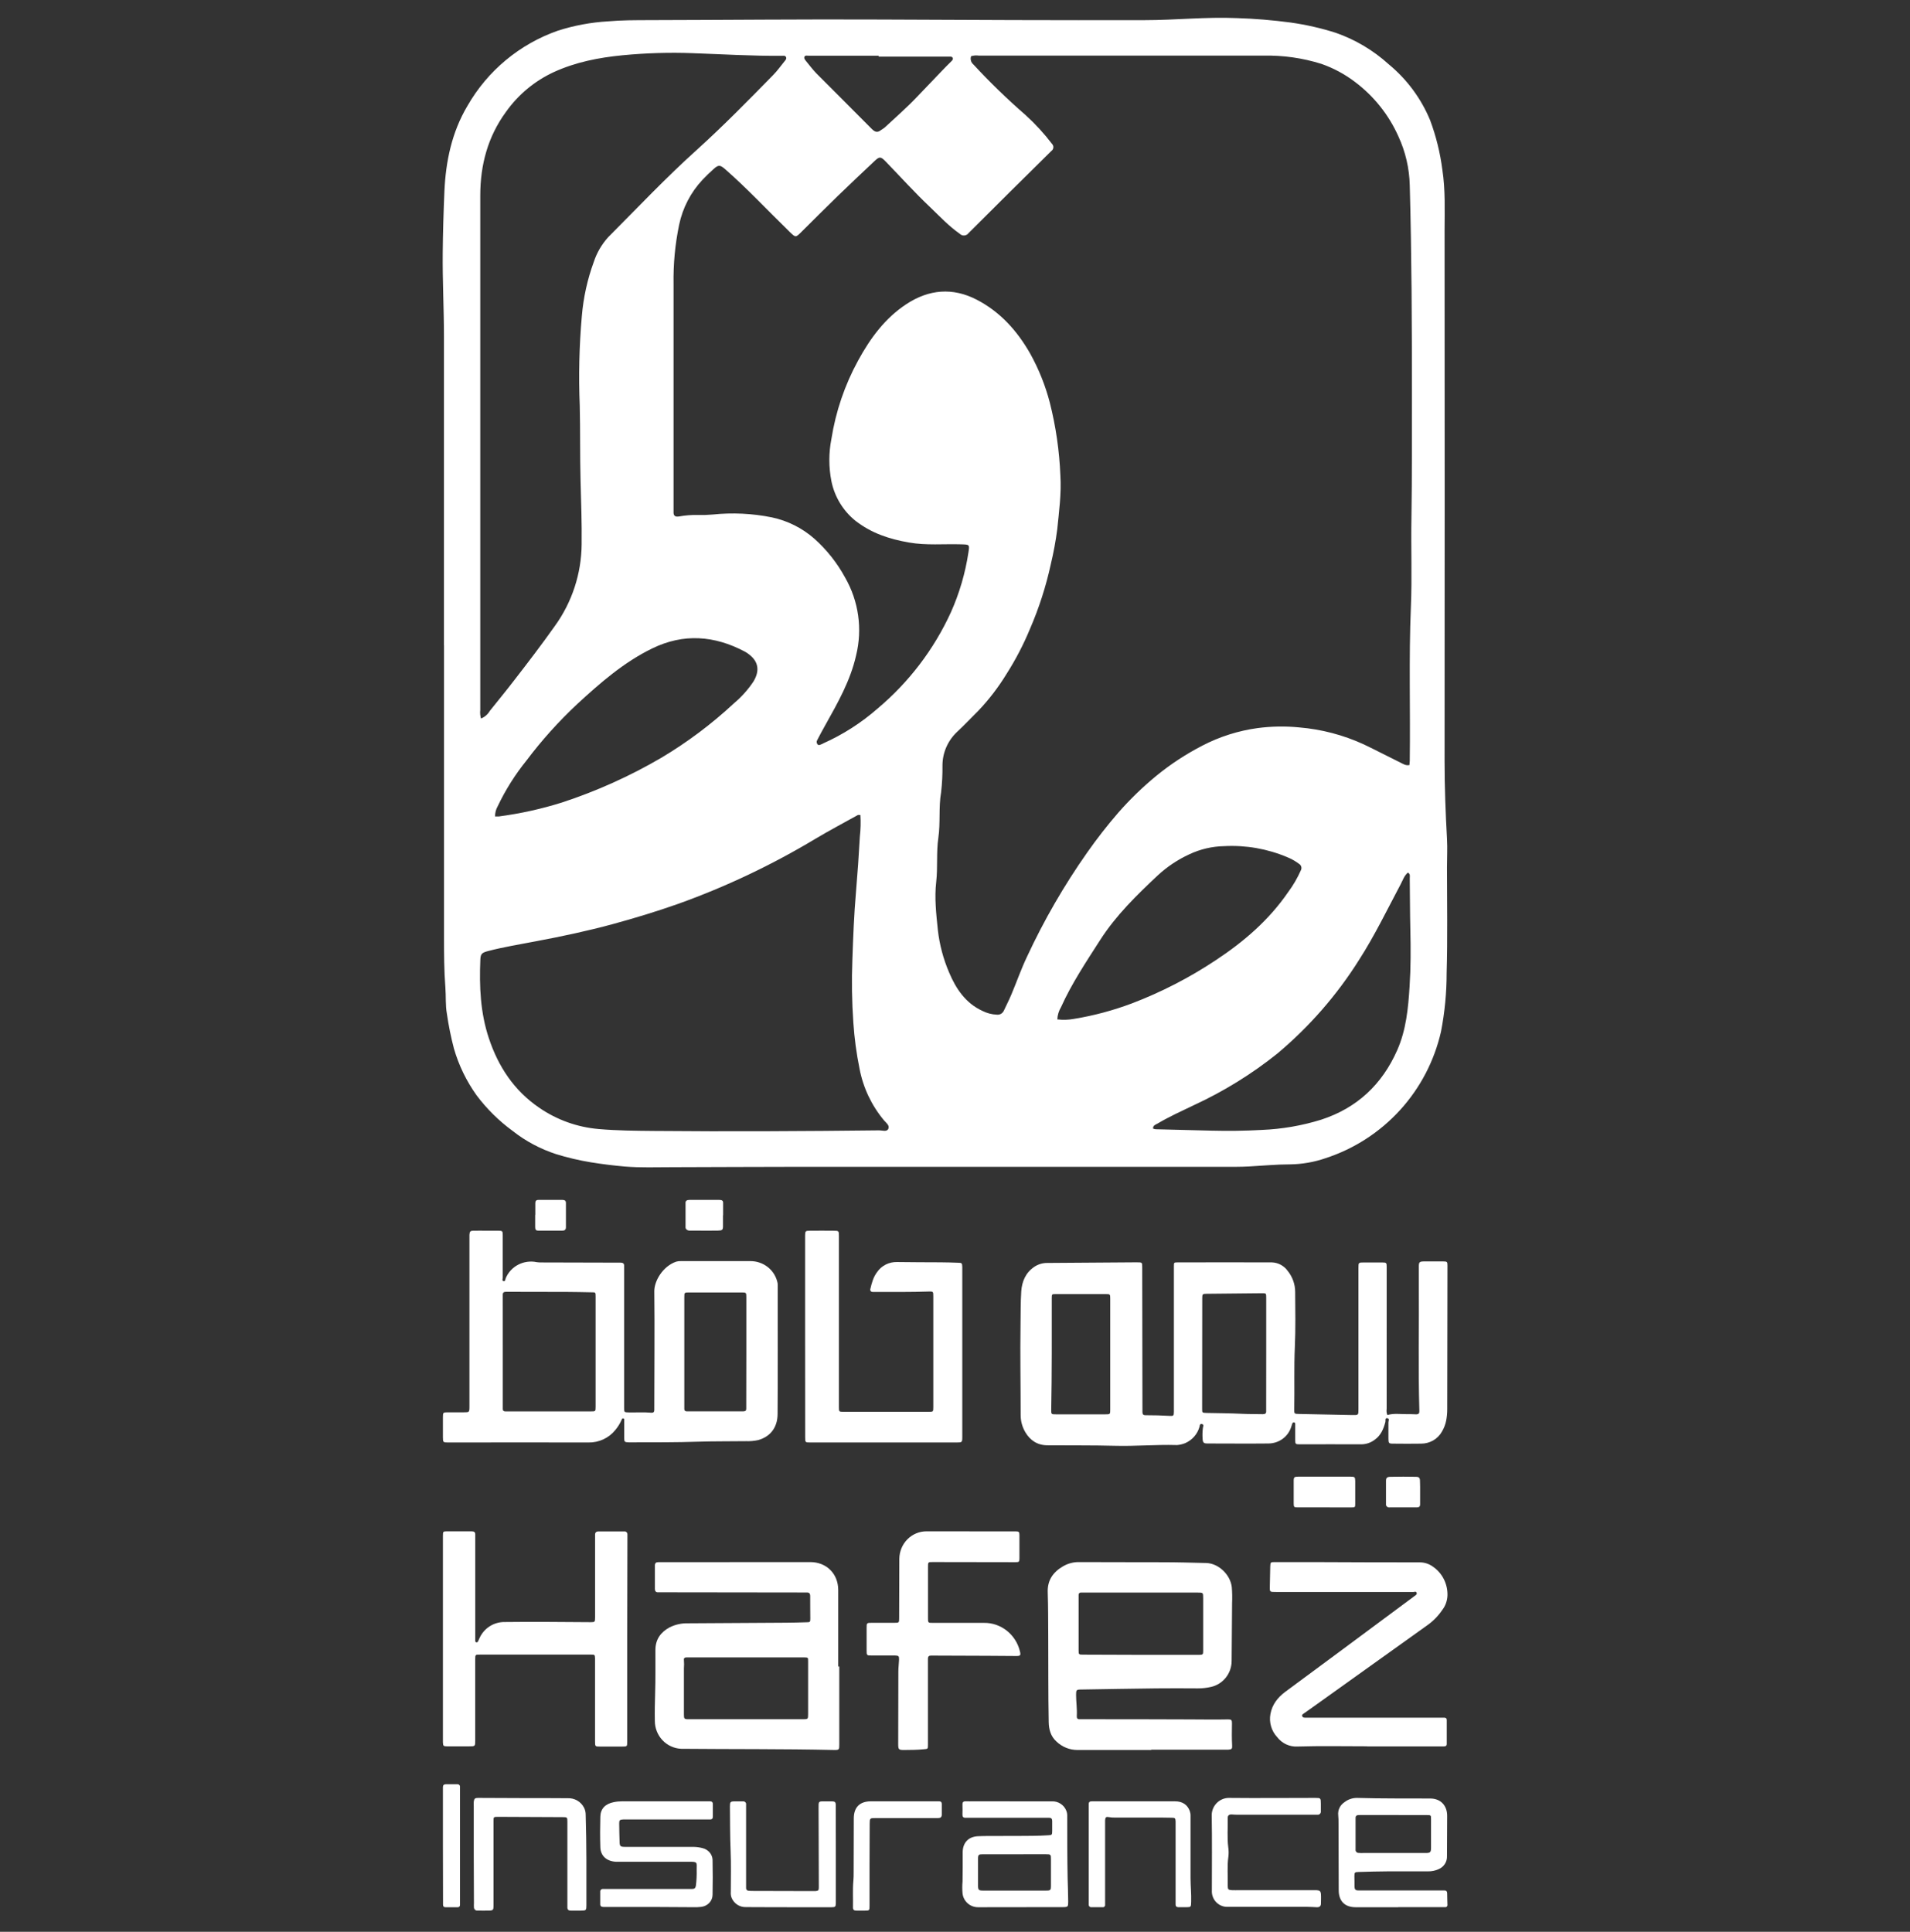 <svg xmlns="http://www.w3.org/2000/svg" width="87" height="88" viewBox="0 0 87 88" fill="none"><rect x="0" y="0" width="87" height="88" fill="#333333" stroke="none"/><g clip-path="url(#clip0_256_451)"><path d="M20.222 29.39C20.222 24.699 20.222 20.008 20.222 15.318C20.222 14.051 20.153 12.784 20.166 11.515C20.175 10.582 20.203 9.648 20.243 8.714C20.304 7.347 20.58 6.02 21.292 4.823C22.207 3.224 23.668 2.008 25.407 1.399C26.147 1.161 26.915 1.018 27.691 0.973C28.299 0.917 28.908 0.92 29.516 0.917C33.046 0.91 36.581 0.873 40.113 0.89C44.121 0.909 48.127 0.927 52.135 0.918C53.535 0.918 54.936 0.763 56.348 0.825C57.166 0.85 57.982 0.918 58.793 1.027C59.488 1.125 60.174 1.281 60.843 1.494C61.734 1.805 62.554 2.292 63.253 2.926C64.083 3.609 64.732 4.486 65.143 5.48C65.413 6.205 65.599 6.959 65.698 7.727C65.843 8.661 65.8 9.595 65.8 10.519C65.806 18.569 65.806 26.618 65.8 34.668C65.8 35.849 65.845 37.029 65.91 38.207C65.935 38.641 65.91 39.078 65.91 39.513C65.91 41.119 65.941 42.724 65.894 44.328C65.894 45.222 65.808 46.114 65.638 46.991C65.335 48.325 64.692 49.558 63.771 50.569C62.849 51.58 61.681 52.335 60.38 52.759C59.859 52.939 59.313 53.034 58.762 53.041C58.139 53.041 57.517 53.103 56.894 53.136C56.696 53.146 56.497 53.153 56.298 53.153H36.366C34.45 53.153 32.532 53.167 30.616 53.17C29.894 53.17 29.169 53.199 28.453 53.139C27.94 53.093 27.421 53.03 26.908 52.946C26.373 52.858 25.845 52.734 25.328 52.574C24.609 52.34 23.937 51.981 23.344 51.512C22.721 51.056 22.169 50.51 21.706 49.892C21.246 49.248 20.898 48.531 20.678 47.771C20.54 47.246 20.432 46.713 20.355 46.175C20.285 45.786 20.318 45.382 20.287 44.985C20.228 44.228 20.225 43.471 20.225 42.713V29.39H20.222ZM44.232 2.562C44.21 2.627 44.208 2.697 44.226 2.763C44.245 2.829 44.282 2.888 44.334 2.932C45.085 3.745 45.88 4.516 46.715 5.242C47.156 5.643 47.56 6.083 47.922 6.557C47.943 6.579 47.959 6.606 47.969 6.635C47.979 6.664 47.982 6.695 47.979 6.726C47.975 6.756 47.966 6.786 47.95 6.812C47.934 6.839 47.913 6.862 47.887 6.879C46.629 8.118 45.373 9.363 44.121 10.616C44.098 10.648 44.069 10.675 44.034 10.694C44 10.713 43.962 10.724 43.922 10.727C43.883 10.73 43.843 10.724 43.807 10.709C43.77 10.695 43.737 10.672 43.71 10.644C43.218 10.3 42.814 9.866 42.383 9.453C41.67 8.781 41.015 8.052 40.33 7.344C40.115 7.125 40.054 7.128 39.836 7.335C39.276 7.864 38.714 8.39 38.162 8.926C37.609 9.461 37.047 10.029 36.489 10.58C36.243 10.823 36.241 10.821 35.986 10.58C35.95 10.546 35.916 10.508 35.88 10.474C34.935 9.554 34.036 8.589 33.044 7.719C32.806 7.511 32.733 7.494 32.509 7.696C32.332 7.852 32.163 8.018 32 8.189C31.462 8.762 31.094 9.472 30.934 10.241C30.75 11.128 30.665 12.032 30.68 12.938C30.68 16.31 30.68 19.682 30.68 23.054C30.68 23.141 30.68 23.229 30.68 23.316C30.671 23.501 30.757 23.555 30.933 23.526C31.213 23.476 31.498 23.453 31.784 23.459C32.008 23.466 32.233 23.459 32.456 23.439C33.358 23.345 34.268 23.388 35.156 23.568C35.875 23.72 36.541 24.054 37.093 24.539C37.658 25.043 38.132 25.642 38.493 26.307C39.111 27.38 39.291 28.649 38.996 29.851C38.738 31.004 38.16 32.016 37.595 33.027C37.468 33.253 37.343 33.482 37.225 33.712C37.204 33.744 37.195 33.782 37.2 33.82C37.205 33.858 37.222 33.893 37.25 33.919C37.307 33.969 37.365 33.919 37.421 33.901C37.444 33.901 37.465 33.877 37.488 33.868C38.394 33.465 39.233 32.927 39.978 32.273C41.398 31.08 42.536 29.587 43.309 27.901C43.7 27.029 43.97 26.108 44.112 25.163C44.168 24.8 44.161 24.808 43.785 24.796C42.991 24.771 42.199 24.853 41.404 24.713C40.512 24.558 39.692 24.291 38.96 23.719C38.399 23.264 38.014 22.628 37.871 21.92C37.745 21.284 37.745 20.629 37.871 19.993C38.068 18.743 38.479 17.536 39.086 16.426C39.637 15.414 40.308 14.497 41.287 13.853C42.314 13.178 43.396 13.084 44.496 13.655C45.559 14.208 46.33 15.067 46.918 16.096C47.311 16.801 47.613 17.553 47.817 18.334C48.094 19.425 48.255 20.541 48.3 21.666C48.35 22.489 48.238 23.302 48.157 24.114C48.088 24.643 47.991 25.169 47.867 25.688C47.646 26.706 47.326 27.7 46.912 28.656C46.619 29.364 46.264 30.046 45.852 30.693C45.485 31.295 45.056 31.857 44.571 32.369C44.242 32.693 43.928 33.031 43.592 33.343C43.384 33.539 43.218 33.775 43.103 34.037C42.989 34.299 42.93 34.581 42.929 34.867C42.934 35.276 42.914 35.684 42.867 36.09C42.748 36.777 42.842 37.479 42.741 38.168C42.644 38.833 42.72 39.505 42.644 40.176C42.56 40.903 42.644 41.639 42.719 42.365C42.794 43.032 42.968 43.684 43.232 44.3C43.544 45.044 43.986 45.701 44.755 46.053C44.954 46.153 45.173 46.211 45.397 46.221C45.464 46.23 45.533 46.218 45.592 46.185C45.651 46.152 45.698 46.1 45.726 46.038C45.839 45.789 45.967 45.548 46.071 45.296C46.311 44.725 46.515 44.137 46.779 43.584C47.55 41.922 48.469 40.331 49.523 38.833C49.963 38.206 50.434 37.602 50.935 37.023C51.467 36.415 52.048 35.853 52.672 35.34C53.323 34.808 54.029 34.346 54.777 33.961C55.561 33.555 56.409 33.287 57.283 33.167C57.912 33.084 58.548 33.073 59.179 33.136C60.193 33.221 61.184 33.481 62.109 33.904C62.67 34.17 63.219 34.461 63.776 34.733C63.906 34.795 64.03 34.889 64.2 34.85C64.2 34.786 64.214 34.725 64.214 34.663C64.246 32.329 64.168 29.994 64.265 27.66C64.323 26.293 64.265 24.923 64.291 23.554C64.32 21.686 64.309 19.819 64.313 17.951C64.313 14.781 64.301 11.61 64.214 8.442C64.196 7.671 64.02 6.912 63.697 6.213C63.259 5.231 62.578 4.377 61.719 3.732C61.256 3.38 60.74 3.102 60.191 2.91C59.335 2.641 58.441 2.514 57.545 2.534C53.227 2.534 48.909 2.534 44.59 2.534C44.47 2.516 44.347 2.525 44.232 2.562ZM39.192 37.128C39.122 37.128 39.093 37.119 39.074 37.128C38.425 37.489 37.766 37.837 37.128 38.218C35.15 39.406 33.06 40.397 30.887 41.175C29.905 41.522 28.911 41.824 27.905 42.098C26.755 42.409 25.591 42.658 24.421 42.876C23.691 43.018 22.955 43.134 22.234 43.323C21.946 43.399 21.89 43.452 21.879 43.723C21.829 44.932 21.879 46.132 22.267 47.294C22.698 48.591 23.417 49.68 24.558 50.459C25.36 51.012 26.292 51.347 27.263 51.431C28.101 51.505 28.95 51.511 29.793 51.519C33.217 51.55 36.641 51.531 40.054 51.492C40.196 51.492 40.395 51.573 40.464 51.42C40.532 51.268 40.366 51.153 40.271 51.042C39.703 50.365 39.317 49.553 39.152 48.684C39.011 47.992 38.917 47.29 38.87 46.585C38.803 45.631 38.789 44.674 38.826 43.718C38.861 42.688 38.901 41.659 38.99 40.632C39.061 39.791 39.12 38.95 39.166 38.107C39.203 37.782 39.212 37.455 39.192 37.128ZM21.916 32.729C22.082 32.661 22.221 32.54 22.31 32.385C22.682 31.918 23.062 31.46 23.426 30.984C24.055 30.173 24.677 29.359 25.275 28.514C26.058 27.43 26.483 26.13 26.494 24.793C26.506 23.823 26.469 22.854 26.444 21.885C26.414 20.754 26.435 19.621 26.408 18.489C26.351 17.123 26.383 15.755 26.503 14.393C26.574 13.553 26.756 12.726 27.046 11.934C27.182 11.52 27.403 11.138 27.695 10.813C29.038 9.466 30.341 8.082 31.762 6.807C32.964 5.718 34.096 4.565 35.225 3.41C35.416 3.217 35.572 2.99 35.745 2.78C35.785 2.734 35.83 2.68 35.809 2.615C35.777 2.52 35.689 2.543 35.619 2.543C34.263 2.554 32.911 2.47 31.558 2.423C30.489 2.383 29.419 2.415 28.355 2.518C27.266 2.624 26.223 2.829 25.23 3.282C24.358 3.685 23.608 4.308 23.051 5.091C22.218 6.227 21.876 7.517 21.876 8.904C21.876 16.717 21.876 24.53 21.876 32.343C21.861 32.472 21.872 32.603 21.909 32.729H21.916ZM22.558 37.191C22.615 37.194 22.672 37.194 22.729 37.191C23.699 37.063 24.656 36.852 25.59 36.559C27.169 36.042 28.69 35.358 30.125 34.518C31.308 33.813 32.414 32.984 33.423 32.045C33.766 31.758 34.067 31.423 34.316 31.051C34.579 30.62 34.562 30.235 34.251 29.926C34.154 29.829 34.044 29.747 33.924 29.681C32.543 28.951 31.138 28.842 29.711 29.537C28.41 30.17 27.334 31.113 26.287 32.078C25.444 32.867 24.67 33.728 23.976 34.651C23.461 35.289 23.023 35.985 22.671 36.725C22.59 36.867 22.548 37.027 22.55 37.191H22.558ZM64.136 39.745C63.957 39.886 63.895 40.106 63.793 40.294C63.182 41.443 62.617 42.618 61.91 43.718C60.897 45.332 59.636 46.776 58.175 48C57.011 48.931 55.739 49.717 54.385 50.342C53.827 50.61 53.261 50.865 52.728 51.181C52.642 51.231 52.513 51.259 52.521 51.411C52.558 51.425 52.596 51.435 52.636 51.441C53.481 51.462 54.325 51.481 55.17 51.505C55.948 51.525 56.709 51.515 57.478 51.472C58.395 51.434 59.304 51.278 60.181 51.005C61.815 50.473 62.953 49.4 63.642 47.842C64.05 46.921 64.144 45.928 64.206 44.938C64.262 44.073 64.262 43.203 64.24 42.334C64.221 41.564 64.225 40.794 64.214 40.023C64.209 39.934 64.257 39.824 64.128 39.745H64.136ZM48.168 46.437C48.417 46.467 48.67 46.459 48.918 46.414C49.821 46.266 50.707 46.028 51.564 45.706C52.898 45.197 54.171 44.541 55.361 43.752C56.65 42.904 57.798 41.916 58.675 40.639C58.904 40.331 59.098 39.997 59.254 39.645C59.28 39.597 59.287 39.54 59.273 39.486C59.26 39.433 59.226 39.386 59.179 39.357C59.011 39.23 58.827 39.125 58.631 39.046C57.723 38.663 56.74 38.492 55.756 38.545C55.207 38.556 54.667 38.683 54.17 38.918C53.651 39.157 53.172 39.476 52.751 39.863C51.78 40.772 50.832 41.696 50.105 42.831C49.469 43.824 48.815 44.801 48.329 45.88C48.227 46.05 48.169 46.243 48.16 46.442L48.168 46.437ZM40.023 2.574V2.537H36.817C36.758 2.537 36.685 2.513 36.647 2.577C36.61 2.641 36.658 2.716 36.707 2.773C36.862 2.963 37.018 3.167 37.184 3.341C38.023 4.188 38.873 5.025 39.71 5.874C39.847 6.011 39.962 6.057 40.121 5.931C40.18 5.884 40.25 5.855 40.303 5.805C40.794 5.348 41.301 4.907 41.76 4.423C42.135 4.026 42.515 3.634 42.892 3.24C43.038 3.085 43.187 2.938 43.337 2.789C43.382 2.744 43.425 2.694 43.393 2.633C43.36 2.573 43.313 2.58 43.262 2.579H40.023V2.574Z" fill="white"></path><path d="M38.229 75.915V79.458C38.229 79.71 38.229 79.722 37.966 79.717C35.654 79.665 33.34 79.685 31.027 79.663C30.704 79.649 30.4 79.509 30.176 79.273C29.953 79.037 29.828 78.722 29.828 78.395C29.82 77.979 29.828 77.562 29.841 77.145C29.863 76.485 29.851 75.824 29.854 75.163C29.854 74.678 30.097 74.349 30.503 74.13C30.762 74.002 31.048 73.939 31.336 73.947C32.825 73.936 34.316 73.927 35.808 73.92C36.118 73.92 36.429 73.908 36.738 73.9C36.901 73.9 36.909 73.89 36.909 73.724C36.909 73.385 36.901 73.047 36.904 72.709C36.904 72.585 36.856 72.538 36.738 72.543C36.621 72.548 36.521 72.543 36.412 72.543L30.123 72.535C30.076 72.535 30.026 72.535 29.983 72.535C29.872 72.541 29.831 72.48 29.83 72.377C29.83 72.022 29.83 71.668 29.83 71.314C29.83 71.203 29.885 71.16 29.989 71.162H30.152L36.907 71.158C37.642 71.158 38.178 71.685 38.181 72.425C38.181 73.589 38.181 74.753 38.181 75.916L38.229 75.915ZM34.003 75.499H31.556C31.459 75.499 31.37 75.499 31.277 75.499C31.183 75.499 31.139 75.537 31.152 75.625C31.162 75.75 31.162 75.876 31.152 76.001C31.152 76.7 31.152 77.398 31.152 78.097C31.152 78.294 31.167 78.317 31.356 78.317C33.104 78.317 34.85 78.317 36.594 78.317C36.801 78.317 36.809 78.305 36.809 78.084V77.92C36.809 77.173 36.809 76.426 36.809 75.679C36.809 75.507 36.809 75.506 36.648 75.5H34.001L34.003 75.499Z" fill="white"></path><path d="M52.438 79.718C51.321 79.718 50.202 79.718 49.083 79.718C48.721 79.719 48.373 79.578 48.112 79.324C47.862 79.093 47.776 78.79 47.769 78.451C47.743 77.144 47.755 75.838 47.747 74.531C47.742 73.87 47.747 73.209 47.724 72.548C47.701 71.979 47.974 71.61 48.429 71.345C48.653 71.217 48.907 71.152 49.164 71.158C50.415 71.167 51.666 71.158 52.917 71.165C53.592 71.165 54.266 71.184 54.941 71.2C55.501 71.214 56.042 71.727 56.108 72.3C56.128 72.544 56.132 72.788 56.121 73.032C56.115 73.906 56.106 74.779 56.101 75.653C56.102 75.931 56.01 76.2 55.839 76.417C55.668 76.634 55.429 76.785 55.161 76.845C54.965 76.89 54.763 76.913 54.562 76.912C53.932 76.907 53.298 76.906 52.674 76.912C51.532 76.925 50.39 76.945 49.249 76.964C49.029 76.964 49.015 76.984 49.015 77.209C49.015 77.531 49.068 77.851 49.047 78.174C49.042 78.273 49.081 78.324 49.184 78.317C49.23 78.317 49.281 78.317 49.323 78.317C50.931 78.317 52.54 78.317 54.148 78.325C54.746 78.325 55.344 78.339 55.941 78.325C56.088 78.325 56.118 78.353 56.116 78.504C56.111 78.842 56.104 79.18 56.124 79.519C56.133 79.665 56.101 79.693 55.951 79.703C55.904 79.703 55.854 79.703 55.811 79.703H52.438V79.718ZM51.946 75.384H54.627C54.782 75.384 54.806 75.361 54.804 75.213C54.804 74.41 54.804 73.607 54.804 72.804C54.804 72.548 54.804 72.548 54.548 72.547H49.398H49.235C49.222 72.546 49.208 72.547 49.195 72.552C49.183 72.556 49.171 72.563 49.161 72.573C49.151 72.582 49.144 72.593 49.138 72.606C49.133 72.618 49.13 72.632 49.13 72.645C49.13 72.707 49.13 72.77 49.13 72.833C49.13 73.605 49.13 74.377 49.13 75.149C49.13 75.373 49.13 75.375 49.345 75.375L51.946 75.384Z" fill="white"></path><path d="M28.569 74.697V79.282C28.569 79.298 28.569 79.313 28.569 79.329C28.569 79.561 28.569 79.561 28.337 79.562H27.343C27.104 79.562 27.104 79.562 27.104 79.311C27.104 78.094 27.104 76.878 27.104 75.662C27.104 75.623 27.104 75.584 27.104 75.545C27.098 75.383 27.091 75.374 26.93 75.373C26.526 75.373 26.124 75.373 25.721 75.373H21.86C21.648 75.373 21.646 75.373 21.646 75.598V79.269C21.646 79.552 21.646 79.552 21.369 79.552C21.036 79.552 20.702 79.552 20.369 79.552C20.197 79.552 20.182 79.533 20.175 79.368C20.175 79.29 20.175 79.212 20.175 79.134V70.062C20.175 70.031 20.175 70 20.175 69.965C20.175 69.759 20.181 69.758 20.386 69.757C20.751 69.757 21.115 69.757 21.479 69.757C21.597 69.757 21.655 69.794 21.648 69.917C21.648 69.964 21.648 70.014 21.648 70.057V74.665C21.645 74.696 21.645 74.727 21.648 74.758C21.652 74.789 21.671 74.818 21.708 74.815C21.719 74.815 21.73 74.812 21.739 74.808C21.75 74.803 21.758 74.796 21.766 74.788C21.791 74.74 21.813 74.69 21.833 74.64C21.931 74.413 22.094 74.22 22.301 74.086C22.508 73.952 22.75 73.884 22.996 73.889C24.298 73.872 25.6 73.889 26.902 73.896C27.096 73.896 27.105 73.886 27.106 73.679V70.052C27.106 70.013 27.106 69.974 27.106 69.935C27.099 69.82 27.146 69.761 27.267 69.762C27.655 69.762 28.043 69.762 28.43 69.762C28.45 69.759 28.469 69.76 28.488 69.766C28.507 69.772 28.524 69.782 28.538 69.796C28.552 69.809 28.563 69.825 28.57 69.844C28.577 69.862 28.58 69.882 28.579 69.901C28.579 69.948 28.579 69.999 28.579 70.042L28.569 74.697Z" fill="white"></path><path d="M62.273 79.55C61.214 79.55 60.155 79.528 59.097 79.56C58.921 79.57 58.745 79.536 58.584 79.461C58.424 79.386 58.283 79.273 58.174 79.131C58.045 78.993 57.95 78.826 57.897 78.643C57.843 78.46 57.833 78.266 57.868 78.079C57.947 77.644 58.202 77.323 58.543 77.069C59.356 76.464 60.174 75.864 60.988 75.26C62.123 74.42 63.256 73.579 64.386 72.739L64.442 72.698C64.489 72.662 64.554 72.629 64.526 72.554C64.499 72.479 64.432 72.52 64.386 72.52C62.3 72.52 60.212 72.52 58.125 72.52C57.821 72.52 57.836 72.528 57.841 72.229C57.846 71.93 57.85 71.655 57.859 71.369C57.867 71.159 57.87 71.158 58.085 71.158C58.638 71.158 59.19 71.158 59.742 71.158C61.382 71.163 63.023 71.174 64.661 71.171C64.887 71.168 65.108 71.242 65.29 71.381C65.493 71.524 65.658 71.717 65.77 71.943C65.882 72.168 65.938 72.418 65.932 72.671C65.925 72.913 65.843 73.147 65.697 73.337C65.515 73.606 65.289 73.838 65.028 74.025C63.31 75.253 61.593 76.481 59.877 77.709C59.715 77.824 59.552 77.937 59.392 78.053C59.351 78.083 59.29 78.109 59.317 78.178C59.343 78.246 59.397 78.243 59.45 78.246C59.503 78.249 59.545 78.246 59.586 78.246H65.781C65.852 78.246 65.899 78.273 65.899 78.351C65.899 78.716 65.899 79.08 65.899 79.444C65.899 79.551 65.82 79.555 65.738 79.555C64.58 79.555 63.423 79.555 62.266 79.555L62.273 79.55Z" fill="white"></path><path d="M44.164 69.759H46.242C46.413 69.759 46.435 69.776 46.435 69.94C46.435 70.287 46.435 70.63 46.435 70.981C46.435 71.149 46.417 71.164 46.248 71.163L42.483 71.157C42.27 71.157 42.27 71.157 42.27 71.385C42.27 72.157 42.27 72.93 42.27 73.701C42.27 73.925 42.27 73.927 42.486 73.927H44.817C45.193 73.921 45.56 74.047 45.858 74.282C46.156 74.518 46.368 74.85 46.458 75.225C46.502 75.402 46.48 75.437 46.299 75.437C45.86 75.437 45.421 75.43 44.983 75.428L42.514 75.419H42.398C42.316 75.419 42.269 75.459 42.267 75.547C42.267 75.578 42.267 75.609 42.267 75.641C42.267 76.918 42.267 78.195 42.267 79.471C42.267 79.679 42.267 79.668 42.063 79.686C41.775 79.714 41.48 79.716 41.189 79.718C40.932 79.718 40.913 79.7 40.913 79.438C40.913 78.334 40.921 77.232 40.92 76.128C40.92 75.954 40.946 75.784 40.951 75.611C40.956 75.439 40.939 75.421 40.77 75.414C40.416 75.414 40.062 75.414 39.711 75.414C39.476 75.414 39.473 75.414 39.474 75.162C39.474 74.831 39.474 74.5 39.474 74.169C39.474 73.926 39.474 73.925 39.721 73.924C40.059 73.924 40.395 73.924 40.736 73.924C40.955 73.924 40.955 73.924 40.956 73.704L40.964 71.009C40.968 70.675 41.099 70.356 41.331 70.121C41.563 69.887 41.876 69.756 42.202 69.757H44.163L44.164 69.759Z" fill="white"></path><path d="M45.993 82.058C46.635 82.058 47.275 82.058 47.915 82.058C48.055 82.052 48.193 82.09 48.311 82.167C48.428 82.243 48.519 82.354 48.57 82.485C48.602 82.563 48.616 82.648 48.612 82.733C48.612 83.673 48.612 84.613 48.63 85.552C48.638 85.913 48.656 86.274 48.656 86.635C48.656 86.858 48.64 86.875 48.422 86.876C47.134 86.876 45.847 86.878 44.56 86.881C44.384 86.884 44.214 86.822 44.082 86.707C43.949 86.591 43.865 86.431 43.844 86.257C43.827 86.075 43.827 85.891 43.844 85.708C43.851 85.269 43.852 84.83 43.85 84.391C43.848 83.952 44.102 83.665 44.551 83.646C44.883 83.631 45.215 83.637 45.546 83.635C46.041 83.635 46.534 83.635 47.028 83.629C47.267 83.629 47.505 83.616 47.744 83.603C47.916 83.596 47.925 83.584 47.927 83.41C47.927 83.256 47.927 83.102 47.927 82.948C47.927 82.851 47.883 82.804 47.786 82.805H44.145C44.091 82.805 44.037 82.805 43.983 82.805C43.871 82.811 43.837 82.755 43.84 82.649C43.846 82.502 43.845 82.359 43.84 82.21C43.835 82.101 43.875 82.053 43.985 82.056C44.095 82.06 44.231 82.056 44.355 82.056H45.996L45.993 82.058ZM46.227 84.468C45.744 84.468 45.255 84.468 44.769 84.468C44.576 84.468 44.55 84.49 44.549 84.675C44.549 85.084 44.549 85.492 44.549 85.9C44.549 86.086 44.582 86.121 44.761 86.122C45.727 86.122 46.692 86.122 47.658 86.122C47.851 86.122 47.871 86.096 47.871 85.909C47.871 85.508 47.871 85.107 47.871 84.707C47.871 84.472 47.867 84.468 47.619 84.467L46.227 84.468Z" fill="white"></path><path d="M63.687 86.881H61.75C61.257 86.881 60.979 86.605 60.978 86.107C60.978 85.086 60.975 84.067 60.969 83.048C60.969 82.93 60.969 82.812 60.956 82.696C60.943 82.582 60.961 82.468 61.008 82.364C61.056 82.26 61.13 82.172 61.225 82.107C61.392 81.972 61.601 81.899 61.816 81.901C62.925 81.935 64.035 81.922 65.144 81.928C65.617 81.928 65.919 82.243 65.918 82.719C65.918 83.331 65.91 83.942 65.91 84.554C65.915 84.68 65.881 84.805 65.812 84.911C65.743 85.017 65.643 85.1 65.525 85.148C65.375 85.216 65.21 85.25 65.045 85.246C64.446 85.246 63.847 85.246 63.248 85.246C62.792 85.246 62.336 85.263 61.88 85.275C61.706 85.28 61.694 85.294 61.693 85.472C61.693 85.629 61.702 85.786 61.698 85.942C61.698 86.059 61.742 86.118 61.863 86.115C61.918 86.115 61.974 86.115 62.029 86.115H65.666H65.785C65.87 86.115 65.917 86.153 65.918 86.241C65.918 86.414 65.927 86.585 65.93 86.758C65.933 86.774 65.933 86.791 65.928 86.806C65.924 86.822 65.916 86.836 65.905 86.848C65.894 86.86 65.88 86.869 65.864 86.874C65.849 86.879 65.832 86.88 65.816 86.877H63.687V86.881ZM63.472 82.681C62.96 82.681 62.448 82.681 61.937 82.681C61.839 82.681 61.745 82.681 61.746 82.819C61.746 83.297 61.746 83.775 61.746 84.253C61.743 84.273 61.745 84.293 61.751 84.312C61.757 84.33 61.767 84.348 61.781 84.362C61.794 84.377 61.81 84.388 61.828 84.396C61.846 84.404 61.866 84.408 61.886 84.407C61.949 84.413 62.012 84.414 62.075 84.412H63.796C64.174 84.412 64.552 84.412 64.929 84.412C65.149 84.412 65.182 84.38 65.183 84.173C65.183 83.741 65.183 83.31 65.183 82.879C65.183 82.683 65.183 82.683 64.986 82.683C64.479 82.68 63.976 82.681 63.472 82.681Z" fill="white"></path><path d="M29.663 86.869H27.481C27.395 86.869 27.341 86.833 27.34 86.748C27.34 86.558 27.34 86.367 27.34 86.176C27.338 86.159 27.34 86.141 27.346 86.125C27.352 86.109 27.362 86.094 27.375 86.082C27.388 86.069 27.404 86.06 27.421 86.054C27.439 86.049 27.457 86.047 27.476 86.049H31.354C31.411 86.049 31.468 86.049 31.524 86.049C31.632 86.049 31.68 86.008 31.697 85.904C31.728 85.662 31.739 85.418 31.733 85.174C31.733 84.823 31.79 84.808 31.358 84.809C30.323 84.809 29.289 84.809 28.255 84.809C28.182 84.809 28.108 84.809 28.037 84.809C27.622 84.778 27.358 84.54 27.345 84.148C27.33 83.684 27.332 83.218 27.345 82.753C27.354 82.388 27.575 82.169 27.958 82.094C28.084 82.068 28.213 82.056 28.343 82.056H32.171H32.341C32.432 82.056 32.471 82.103 32.47 82.185V82.757C32.47 82.841 32.43 82.885 32.338 82.883C32.246 82.881 32.176 82.883 32.095 82.883H28.532C28.483 82.883 28.431 82.883 28.386 82.883C28.23 82.893 28.204 82.913 28.204 83.063C28.204 83.349 28.215 83.626 28.222 83.909C28.228 84.099 28.256 84.131 28.466 84.132C29.04 84.132 29.614 84.132 30.185 84.132C30.653 84.132 31.122 84.132 31.591 84.132C31.736 84.134 31.881 84.155 32.021 84.194C32.142 84.227 32.249 84.295 32.328 84.389C32.406 84.482 32.451 84.597 32.457 84.716C32.467 85.25 32.469 85.783 32.457 86.317C32.456 86.453 32.403 86.583 32.307 86.684C32.212 86.784 32.08 86.849 31.938 86.865C31.825 86.878 31.712 86.883 31.599 86.88L29.663 86.869Z" fill="white"></path><path d="M21.579 84.468C21.579 83.736 21.579 83.003 21.579 82.268C21.575 82.204 21.575 82.141 21.579 82.077C21.598 81.934 21.631 81.901 21.779 81.901C22.428 81.901 23.077 81.907 23.725 81.909C24.438 81.909 25.151 81.909 25.865 81.915C26.018 81.909 26.169 81.948 26.301 82.025C26.433 82.103 26.539 82.217 26.607 82.354C26.656 82.454 26.68 82.564 26.678 82.676C26.721 84.046 26.71 85.417 26.71 86.787C26.71 87.023 26.697 87.033 26.469 87.036C26.316 87.036 26.168 87.036 26.012 87.036C25.884 87.041 25.838 86.981 25.844 86.863C25.844 86.807 25.844 86.751 25.844 86.696V83.133C25.844 83.085 25.844 83.033 25.844 82.989C25.844 82.781 25.838 82.777 25.625 82.776C24.648 82.77 23.671 82.766 22.693 82.763C22.478 82.763 22.479 82.763 22.48 82.971C22.48 84.253 22.48 85.536 22.48 86.819C22.48 87.002 22.455 87.031 22.28 87.035C22.104 87.039 21.927 87.035 21.751 87.035C21.73 87.037 21.709 87.034 21.689 87.027C21.669 87.021 21.651 87.01 21.636 86.996C21.62 86.981 21.608 86.964 21.6 86.945C21.592 86.926 21.587 86.905 21.588 86.884C21.584 86.82 21.584 86.756 21.588 86.693C21.582 85.951 21.579 85.209 21.579 84.468Z" fill="white"></path><path d="M38.073 84.497V86.558C38.073 86.604 38.073 86.654 38.073 86.696C38.065 86.86 38.05 86.88 37.881 86.881C37.505 86.881 37.131 86.881 36.755 86.881C35.829 86.881 34.902 86.881 33.977 86.875C33.834 86.88 33.694 86.84 33.575 86.76C33.457 86.681 33.367 86.567 33.317 86.434C33.291 86.354 33.281 86.27 33.288 86.186C33.288 85.561 33.306 84.934 33.279 84.309C33.251 83.641 33.255 82.972 33.248 82.298C33.248 82.079 33.264 82.061 33.477 82.058C33.6 82.058 33.723 82.058 33.845 82.058C33.865 82.056 33.884 82.059 33.902 82.066C33.92 82.072 33.937 82.083 33.95 82.097C33.964 82.111 33.974 82.127 33.98 82.146C33.985 82.164 33.987 82.184 33.984 82.203C33.984 82.256 33.984 82.31 33.984 82.363V85.844C33.984 85.897 33.984 85.951 33.984 86.003C33.983 86.018 33.984 86.034 33.988 86.049C33.993 86.063 34 86.077 34.01 86.089C34.02 86.1 34.032 86.11 34.046 86.117C34.06 86.124 34.075 86.127 34.091 86.128C34.151 86.135 34.213 86.138 34.274 86.138L37.007 86.145C37.053 86.148 37.099 86.148 37.145 86.145C37.278 86.133 37.297 86.108 37.297 85.972C37.293 84.781 37.289 83.591 37.286 82.4C37.286 82.033 37.26 82.056 37.638 82.058C38.123 82.058 38.069 82.012 38.07 82.484C38.073 83.156 38.074 83.827 38.073 84.497Z" fill="white"></path><path d="M49.591 84.443C49.591 83.743 49.591 83.041 49.591 82.337C49.591 82.291 49.591 82.242 49.591 82.2C49.584 82.089 49.641 82.05 49.742 82.057C49.77 82.057 49.8 82.057 49.83 82.057H53.529C53.86 82.057 54.087 82.211 54.193 82.495C54.218 82.566 54.231 82.642 54.229 82.718C54.229 83.665 54.229 84.611 54.229 85.557C54.229 85.915 54.269 86.272 54.257 86.631C54.25 86.874 54.252 86.878 54.024 86.88C53.912 86.88 53.801 86.88 53.69 86.88C53.58 86.88 53.541 86.832 53.548 86.727C53.548 86.682 53.548 86.632 53.548 86.591C53.548 85.438 53.548 84.286 53.548 83.134C53.548 83.08 53.548 83.027 53.548 82.973C53.541 82.823 53.526 82.806 53.375 82.803C53.101 82.797 52.826 82.796 52.55 82.796C51.979 82.796 51.407 82.796 50.836 82.796C50.724 82.801 50.613 82.794 50.503 82.775C50.38 82.75 50.347 82.786 50.337 82.92C50.337 82.981 50.337 83.042 50.337 83.103V86.583C50.337 86.644 50.337 86.705 50.337 86.766C50.339 86.782 50.338 86.797 50.333 86.812C50.328 86.826 50.32 86.84 50.31 86.85C50.299 86.862 50.287 86.87 50.273 86.875C50.258 86.88 50.243 86.882 50.228 86.88H49.716C49.7 86.882 49.683 86.88 49.667 86.875C49.651 86.869 49.636 86.86 49.624 86.848C49.612 86.836 49.603 86.821 49.597 86.805C49.591 86.789 49.589 86.771 49.591 86.754C49.591 86.693 49.591 86.632 49.591 86.571C49.591 85.862 49.591 85.153 49.591 84.443Z" fill="white"></path><path d="M57.9 86.864C57.246 86.864 56.592 86.864 55.938 86.864C55.84 86.869 55.742 86.854 55.65 86.818C55.557 86.783 55.474 86.728 55.404 86.658C55.334 86.588 55.28 86.503 55.245 86.41C55.21 86.317 55.194 86.218 55.2 86.119C55.2 84.967 55.213 83.816 55.193 82.665C55.2 82.463 55.284 82.272 55.426 82.13C55.568 81.989 55.758 81.906 55.957 81.901C57.273 81.915 58.588 81.901 59.904 81.901C60.16 81.901 60.163 81.906 60.164 82.17C60.164 82.281 60.164 82.392 60.164 82.504C60.167 82.526 60.166 82.548 60.159 82.569C60.152 82.59 60.14 82.609 60.125 82.625C60.109 82.641 60.09 82.653 60.07 82.66C60.049 82.667 60.027 82.669 60.005 82.667H59.84H56.366C56.28 82.667 56.194 82.66 56.107 82.655C55.994 82.648 55.92 82.691 55.923 82.814C55.931 83.258 55.892 83.703 55.946 84.146C55.967 84.287 55.97 84.431 55.953 84.573C55.889 85.017 55.935 85.461 55.923 85.905C55.923 86.071 55.949 86.095 56.12 86.104C56.229 86.109 56.34 86.104 56.45 86.104H59.806C59.861 86.104 59.916 86.104 59.971 86.104C60.114 86.114 60.158 86.149 60.168 86.287C60.179 86.425 60.168 86.573 60.168 86.716C60.168 86.836 60.097 86.885 59.984 86.881C59.842 86.875 59.702 86.865 59.56 86.864C59.008 86.864 58.457 86.864 57.906 86.864H57.9Z" fill="white"></path><path d="M39.607 84.958C39.607 85.573 39.607 86.189 39.607 86.804C39.607 87.035 39.607 87.036 39.368 87.037C39.25 87.037 39.132 87.037 39.014 87.037C38.896 87.037 38.852 86.995 38.853 86.886C38.863 86.483 38.834 86.082 38.871 85.68C38.884 85.547 38.883 85.412 38.884 85.278C38.884 84.466 38.886 83.653 38.89 82.841C38.89 82.325 39.161 82.056 39.677 82.056H42.605H42.774C42.863 82.056 42.9 82.101 42.898 82.189C42.898 82.346 42.898 82.504 42.898 82.662C42.898 82.772 42.841 82.818 42.738 82.819H42.549H39.881C39.622 82.819 39.615 82.825 39.614 83.082C39.609 83.71 39.607 84.335 39.607 84.958Z" fill="white"></path><path d="M20.175 84.085V81.571C20.175 81.518 20.175 81.464 20.175 81.411C20.175 81.328 20.213 81.281 20.301 81.28H20.819C20.837 81.277 20.855 81.278 20.872 81.283C20.889 81.288 20.905 81.296 20.918 81.308C20.931 81.32 20.941 81.335 20.947 81.352C20.953 81.368 20.954 81.386 20.952 81.403C20.952 81.449 20.952 81.499 20.952 81.54V86.638C20.952 86.684 20.952 86.734 20.952 86.776C20.953 86.789 20.952 86.803 20.947 86.815C20.943 86.828 20.936 86.84 20.927 86.85C20.918 86.86 20.906 86.868 20.894 86.873C20.881 86.878 20.867 86.881 20.854 86.881C20.665 86.881 20.476 86.881 20.289 86.881C20.208 86.881 20.18 86.833 20.18 86.763C20.18 86.692 20.18 86.64 20.18 86.579L20.175 84.085Z" fill="white"></path><path d="M63.192 64.46C63.489 64.373 63.777 64.421 64.062 64.419C64.211 64.419 64.355 64.419 64.506 64.428C64.621 64.428 64.656 64.376 64.652 64.275C64.593 62.34 64.642 60.406 64.627 58.472C64.627 58.215 64.627 57.957 64.627 57.699C64.627 57.49 64.657 57.464 64.872 57.462C65.16 57.462 65.448 57.462 65.737 57.462C65.922 57.462 65.931 57.482 65.931 57.657C65.928 59.835 65.924 62.013 65.921 64.19C65.922 64.365 65.906 64.539 65.873 64.71C65.838 64.889 65.772 65.061 65.678 65.218C65.586 65.382 65.45 65.52 65.285 65.616C65.119 65.711 64.931 65.762 64.738 65.763C64.31 65.77 63.881 65.768 63.452 65.763C63.262 65.763 63.245 65.74 63.243 65.545C63.243 65.295 63.243 65.045 63.243 64.795C63.243 64.728 63.306 64.618 63.196 64.605C63.07 64.585 63.12 64.711 63.104 64.772C63.022 65.087 62.904 65.38 62.623 65.581C62.446 65.719 62.226 65.794 61.999 65.794C61.063 65.787 60.127 65.794 59.192 65.794C59.012 65.794 58.997 65.776 58.997 65.597C58.997 65.363 58.997 65.128 58.997 64.892C58.997 64.856 59.005 64.813 58.954 64.797C58.903 64.782 58.87 64.816 58.857 64.867C58.843 64.917 58.83 64.954 58.815 64.997C58.748 65.217 58.609 65.41 58.42 65.547C58.231 65.684 58.001 65.757 57.766 65.756C56.845 65.766 55.925 65.756 55.004 65.756C54.828 65.756 54.788 65.719 54.778 65.542C54.766 65.376 54.771 65.208 54.792 65.042C54.8 64.986 54.85 64.892 54.748 64.87C54.645 64.847 54.65 64.942 54.634 65.004C54.588 65.166 54.506 65.315 54.394 65.442C54.282 65.57 54.142 65.671 53.985 65.74C53.87 65.786 53.749 65.816 53.626 65.827C53.61 65.828 53.594 65.828 53.579 65.827C52.644 65.8 51.711 65.887 50.776 65.861C49.755 65.834 48.734 65.847 47.712 65.838C47.256 65.838 46.925 65.615 46.704 65.243C46.563 65.005 46.49 64.734 46.491 64.46C46.491 63.086 46.464 61.713 46.485 60.341C46.493 59.834 46.485 59.325 46.518 58.822C46.55 58.378 46.713 57.979 47.11 57.71C47.284 57.593 47.491 57.53 47.702 57.532C49.019 57.525 50.335 57.514 51.655 57.504H51.795C52.028 57.504 52.027 57.504 52.028 57.731C52.028 59.892 52.032 62.053 52.038 64.215C52.038 64.253 52.038 64.291 52.038 64.329C52.038 64.424 52.076 64.471 52.176 64.468H52.199C52.557 64.468 52.915 64.476 53.272 64.498C53.458 64.51 53.467 64.489 53.471 64.308C53.471 63.852 53.471 63.397 53.471 62.942V57.686C53.471 57.511 53.471 57.506 53.651 57.506C55.077 57.506 56.505 57.5 57.931 57.506C58.073 57.511 58.211 57.548 58.336 57.614C58.46 57.68 58.567 57.773 58.648 57.886C58.873 58.161 58.995 58.503 58.995 58.855C59.001 59.689 59.017 60.524 58.98 61.357C58.938 62.297 58.971 63.236 58.953 64.177C58.948 64.407 58.953 64.407 59.175 64.411L61.602 64.46C61.877 64.465 61.877 64.46 61.877 64.207V57.766C61.877 57.51 61.877 57.51 62.129 57.51C62.402 57.51 62.675 57.51 62.948 57.51C63.152 57.51 63.163 57.524 63.163 57.713C63.163 59.87 63.162 62.024 63.162 64.175C63.147 64.271 63.157 64.369 63.192 64.46ZM57.676 61.682C57.676 60.826 57.676 59.97 57.676 59.113C57.676 58.912 57.676 58.909 57.466 58.911C56.633 58.918 55.8 58.927 54.966 58.936C54.779 58.936 54.762 58.953 54.762 59.126C54.762 60.809 54.761 62.491 54.757 64.174C54.757 64.357 54.757 64.356 54.952 64.364C55.497 64.374 56.042 64.378 56.587 64.404C56.898 64.42 57.21 64.413 57.521 64.421C57.63 64.421 57.682 64.384 57.674 64.275C57.674 64.231 57.674 64.181 57.674 64.14L57.676 61.682ZM50.571 61.693V59.169C50.571 58.947 50.571 58.95 50.335 58.951C49.587 58.951 48.839 58.951 48.092 58.951C47.913 58.951 47.909 58.951 47.908 59.124C47.908 60.822 47.915 62.519 47.883 64.217C47.883 64.426 47.883 64.428 48.104 64.428H50.346C50.571 64.428 50.571 64.428 50.571 64.197V61.693Z" fill="white"></path><path d="M21.383 60.215V56.348C21.383 56.319 21.383 56.287 21.383 56.253C21.391 56.099 21.421 56.063 21.576 56.063C21.77 56.058 21.963 56.063 22.156 56.063C22.333 56.063 22.511 56.063 22.689 56.063C22.887 56.063 22.9 56.078 22.9 56.27C22.9 56.915 22.9 57.559 22.9 58.204C22.9 58.257 22.852 58.342 22.938 58.358C23.023 58.374 23.015 58.281 23.034 58.23C23.144 57.965 23.345 57.745 23.604 57.611C23.862 57.477 24.16 57.436 24.445 57.495C24.514 57.506 24.583 57.51 24.652 57.509L28.132 57.518H28.271C28.375 57.518 28.433 57.558 28.43 57.665C28.43 57.711 28.43 57.76 28.43 57.802V64.124C28.43 64.337 28.43 64.335 28.648 64.34C28.989 64.346 29.325 64.322 29.667 64.354C29.753 64.361 29.801 64.326 29.803 64.24C29.803 64.195 29.803 64.145 29.803 64.104C29.803 62.345 29.823 60.586 29.803 58.827C29.798 58.361 30.18 57.689 30.797 57.474C30.871 57.453 30.948 57.444 31.025 57.448C32.077 57.448 33.128 57.448 34.179 57.448C34.472 57.447 34.756 57.546 34.983 57.728C35.209 57.911 35.363 58.165 35.419 58.447C35.426 58.507 35.428 58.568 35.425 58.629C35.425 60.554 35.433 62.48 35.419 64.406C35.419 65.07 35.043 65.459 34.538 65.6C34.358 65.64 34.172 65.657 33.987 65.65C33.26 65.661 32.537 65.65 31.808 65.674C30.796 65.708 29.785 65.702 28.774 65.704C28.728 65.704 28.677 65.704 28.635 65.704C28.454 65.698 28.433 65.681 28.432 65.507C28.432 65.242 28.432 64.977 28.432 64.711C28.432 64.676 28.448 64.631 28.401 64.616C28.335 64.593 28.328 64.651 28.31 64.689C28.235 64.856 28.138 65.011 28.02 65.15C27.875 65.328 27.691 65.471 27.481 65.568C27.271 65.665 27.042 65.714 26.81 65.71C24.723 65.702 22.636 65.71 20.549 65.71H20.41C20.185 65.71 20.176 65.699 20.175 65.478C20.175 65.166 20.175 64.856 20.175 64.545C20.175 64.349 20.189 64.337 20.383 64.335C20.63 64.335 20.878 64.335 21.124 64.335C21.37 64.335 21.382 64.335 21.383 64.09C21.384 62.796 21.384 61.504 21.383 60.215ZM22.902 61.571V64.186C22.902 64.263 22.943 64.295 23.018 64.294H26.911C27.128 64.294 27.13 64.294 27.13 64.083C27.13 63.378 27.13 62.673 27.13 61.968C27.13 60.998 27.13 60.028 27.13 59.059C27.13 58.869 27.13 58.869 26.936 58.869C26.565 58.862 26.195 58.853 25.824 58.852C24.943 58.852 24.063 58.852 23.182 58.847H23.045C22.948 58.847 22.898 58.884 22.901 58.982C22.901 59.035 22.901 59.088 22.901 59.141L22.902 61.571ZM33.995 61.607V59.108C33.995 58.879 33.995 58.877 33.769 58.876H31.405C31.17 58.876 31.17 58.876 31.17 59.099C31.17 60.75 31.17 62.401 31.17 64.053C31.17 64.099 31.17 64.148 31.17 64.19C31.169 64.203 31.171 64.216 31.176 64.228C31.18 64.24 31.187 64.251 31.196 64.261C31.205 64.271 31.216 64.278 31.228 64.283C31.241 64.288 31.254 64.291 31.267 64.291C31.312 64.291 31.364 64.291 31.405 64.291H33.745C33.784 64.291 33.823 64.291 33.861 64.291C33.946 64.291 33.993 64.262 33.991 64.174C33.991 64.12 33.991 64.067 33.991 64.014L33.995 61.607Z" fill="white"></path><path d="M36.672 60.918V56.357C36.672 56.327 36.672 56.296 36.672 56.262C36.677 56.084 36.691 56.066 36.875 56.064C37.244 56.06 37.613 56.06 37.981 56.064C38.206 56.064 38.213 56.076 38.213 56.302V64.094C38.213 64.31 38.213 64.311 38.432 64.312C39.72 64.312 41.008 64.312 42.295 64.312C42.51 64.312 42.512 64.312 42.512 64.092C42.512 62.413 42.512 60.735 42.512 59.056C42.512 58.832 42.512 58.825 42.275 58.834C41.49 58.863 40.704 58.852 39.919 58.853C39.864 58.853 39.809 58.853 39.754 58.853C39.736 58.855 39.718 58.851 39.702 58.844C39.685 58.837 39.671 58.825 39.66 58.812C39.649 58.797 39.642 58.781 39.64 58.764C39.637 58.747 39.639 58.729 39.645 58.713C39.708 58.446 39.777 58.18 39.948 57.953C40.047 57.806 40.184 57.687 40.344 57.605C40.505 57.525 40.684 57.485 40.865 57.49C41.524 57.502 42.184 57.498 42.844 57.503C43.11 57.503 43.377 57.514 43.643 57.523C43.812 57.523 43.826 57.543 43.832 57.713C43.832 57.796 43.832 57.88 43.832 57.963V65.459C43.832 65.704 43.823 65.71 43.562 65.71H36.925C36.676 65.71 36.675 65.71 36.675 65.471C36.673 63.955 36.672 62.437 36.672 60.918Z" fill="white"></path><path d="M60.318 68.666C59.922 68.666 59.526 68.666 59.13 68.666C58.942 68.666 58.929 68.655 58.928 68.484C58.928 68.141 58.928 67.799 58.928 67.456C58.928 67.292 58.956 67.267 59.133 67.267C59.933 67.267 60.732 67.267 61.53 67.267C61.708 67.267 61.725 67.289 61.73 67.46C61.73 67.811 61.73 68.161 61.73 68.51C61.73 68.66 61.722 68.666 61.554 68.667C61.14 68.668 60.729 68.666 60.318 68.666Z" fill="white"></path><path d="M24.383 55.339C24.383 55.166 24.383 54.988 24.383 54.813C24.383 54.711 24.418 54.66 24.527 54.66H25.625C25.73 54.66 25.779 54.702 25.778 54.805C25.778 55.171 25.778 55.537 25.778 55.904C25.778 56.016 25.722 56.061 25.607 56.061C25.256 56.061 24.905 56.061 24.552 56.061C24.406 56.061 24.377 56.024 24.377 55.89C24.377 55.707 24.377 55.524 24.377 55.34L24.383 55.339Z" fill="white"></path><path d="M64.686 67.986C64.686 68.168 64.686 68.35 64.686 68.532C64.686 68.623 64.643 68.666 64.536 68.666C64.126 68.666 63.715 68.666 63.306 68.666C63.282 68.669 63.258 68.668 63.236 68.662C63.213 68.656 63.192 68.645 63.175 68.631C63.158 68.617 63.146 68.6 63.138 68.581C63.131 68.561 63.129 68.541 63.132 68.521C63.132 68.166 63.132 67.81 63.132 67.455C63.132 67.314 63.186 67.273 63.353 67.273C63.729 67.265 64.105 67.265 64.48 67.273C64.642 67.273 64.678 67.318 64.68 67.469C64.689 67.637 64.686 67.812 64.686 67.986Z" fill="white"></path><path d="M32.931 55.358C32.931 55.525 32.931 55.692 32.931 55.86C32.931 56.028 32.901 56.053 32.693 56.058C32.352 56.065 32.01 56.058 31.669 56.058C31.593 56.058 31.517 56.058 31.441 56.058C31.413 56.061 31.384 56.059 31.357 56.052C31.33 56.045 31.305 56.034 31.284 56.019C31.264 56.004 31.248 55.985 31.238 55.965C31.227 55.944 31.223 55.923 31.226 55.901C31.226 55.53 31.226 55.159 31.226 54.788C31.226 54.697 31.294 54.66 31.405 54.66H32.77C32.889 54.66 32.939 54.7 32.937 54.793C32.937 54.982 32.937 55.171 32.937 55.36L32.931 55.358Z" fill="white"></path></g><defs><clipPath id="clip0_256_451"><rect width="86.227" height="86.227" fill="white" transform="translate(0.404 0.81)"></rect></clipPath></defs></svg>